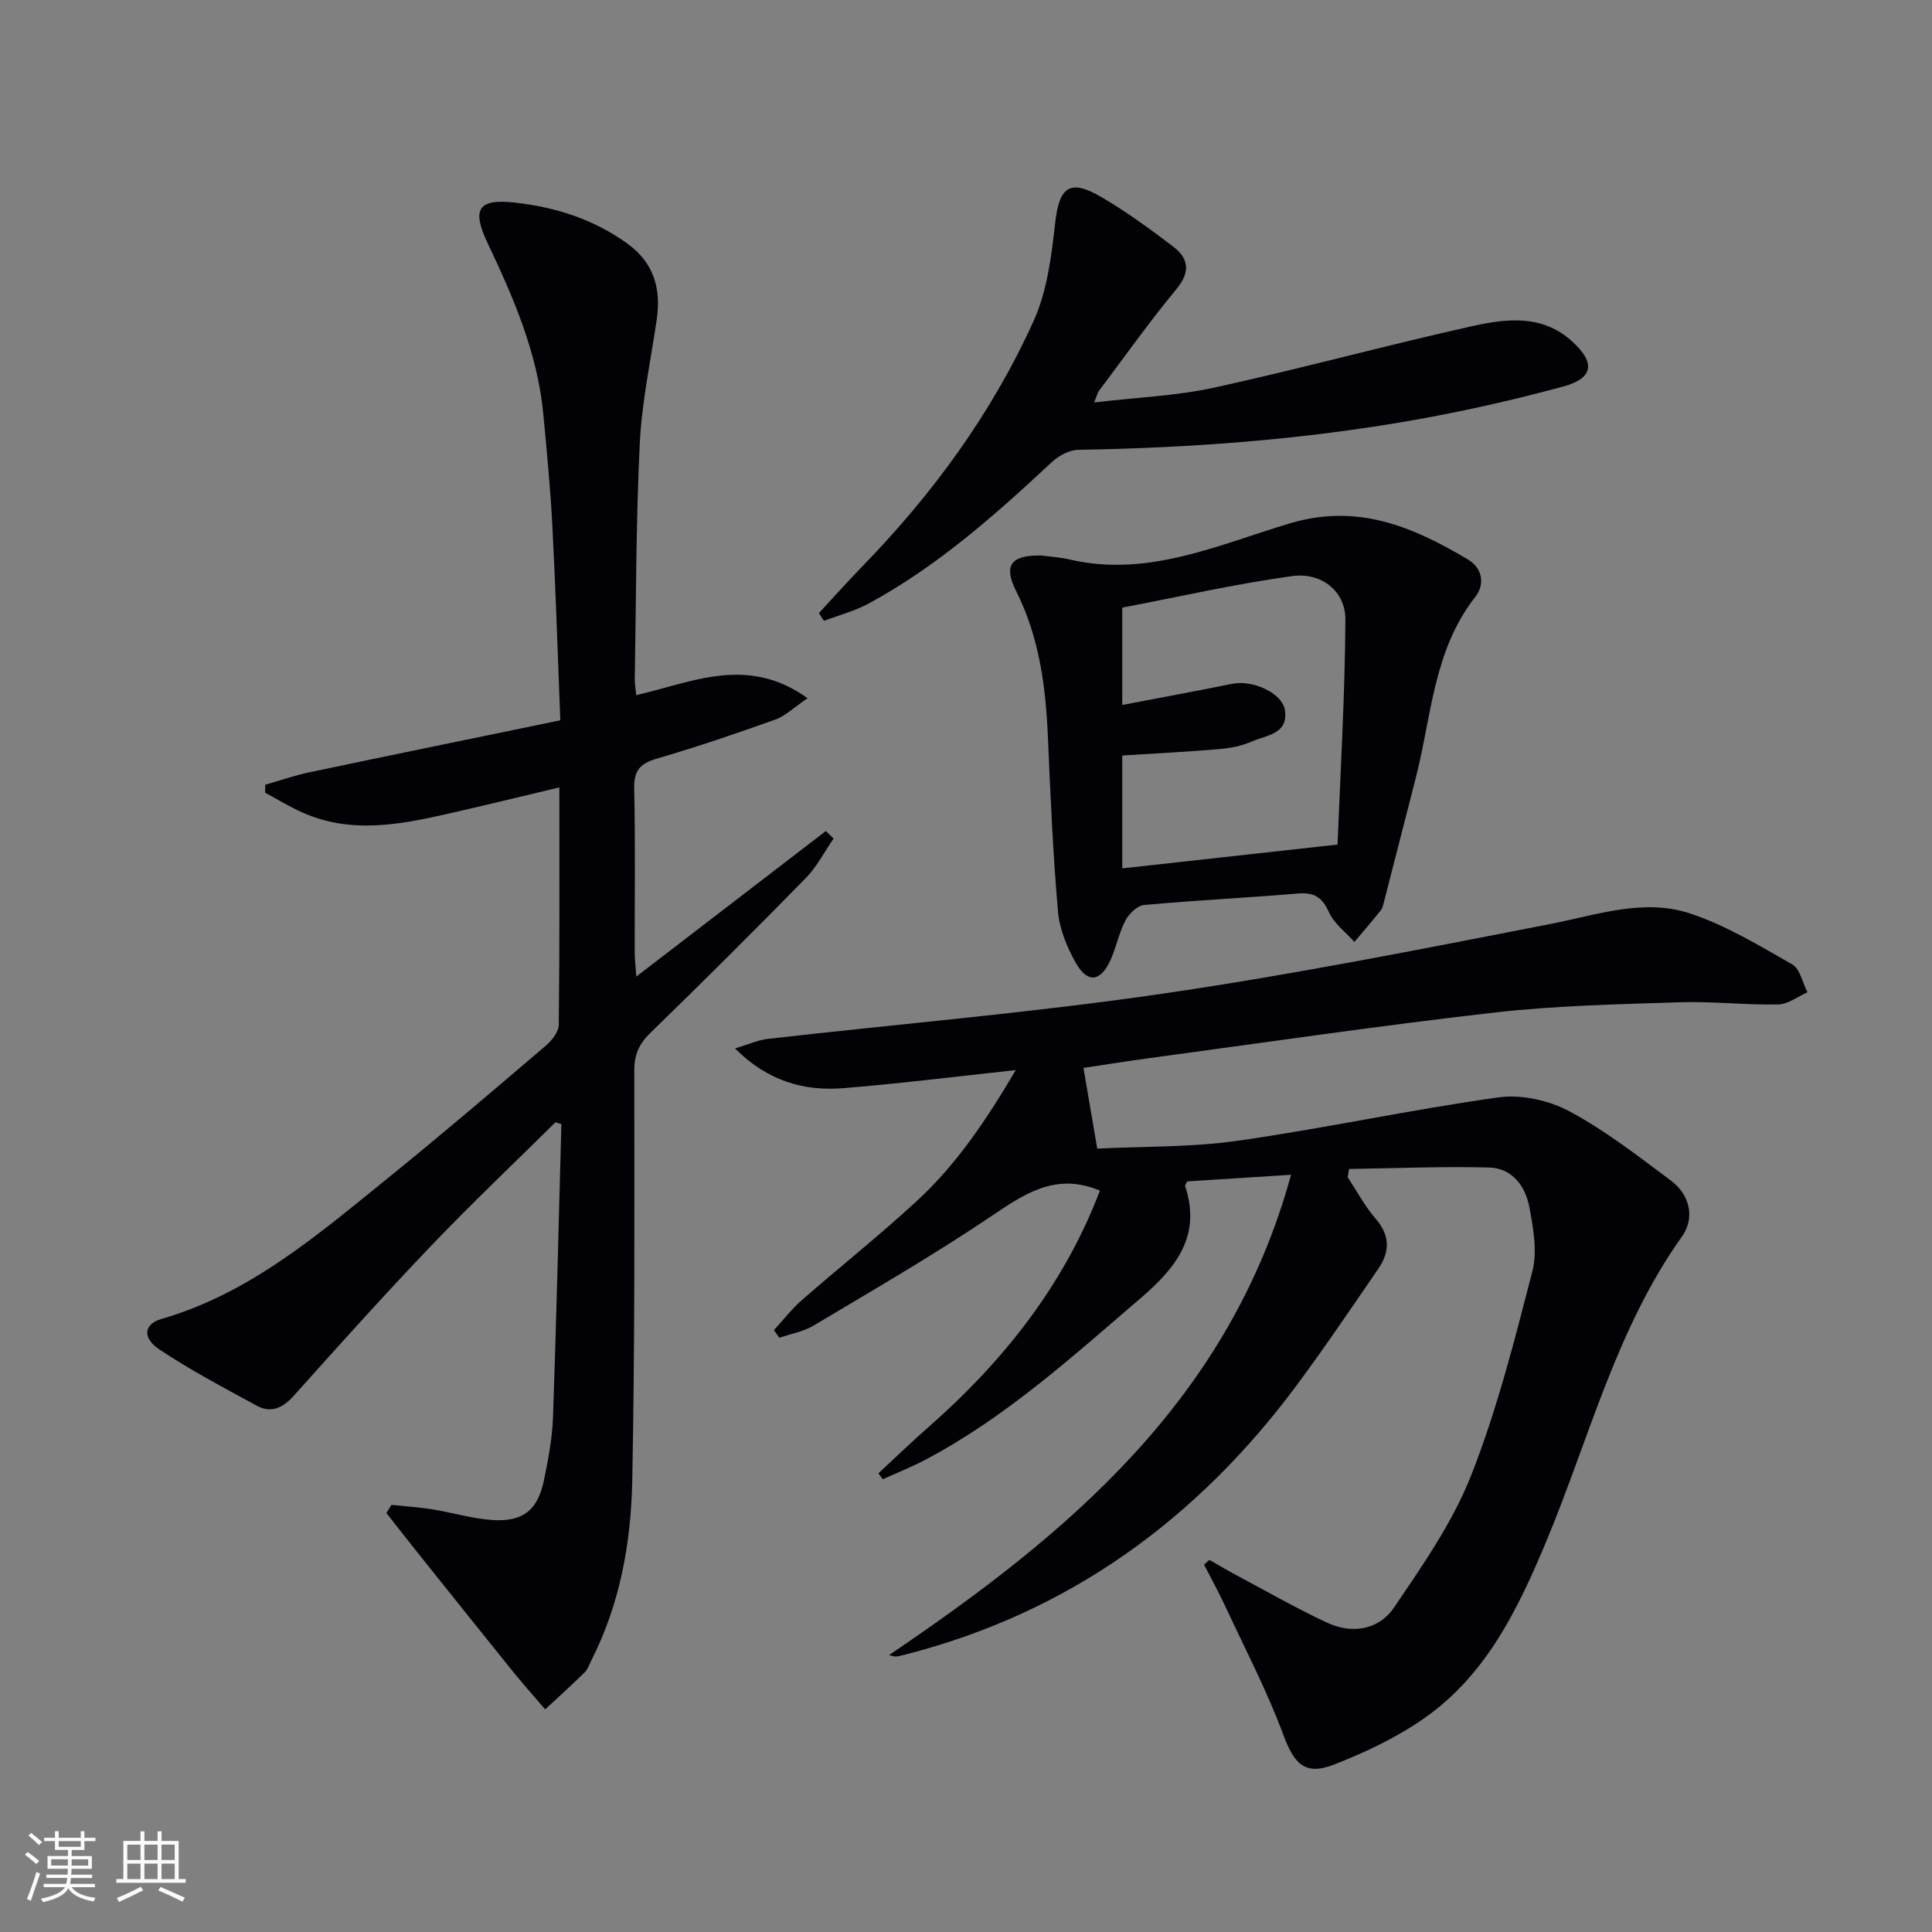 <svg enable-background="new 0 0 400 400" viewBox="0 0 400 400" xmlns="http://www.w3.org/2000/svg"><rect x="0" y="0" width="400" height="400" fill="#808080" stroke="none"/><g fill="#010106"><path d="m245.76 244.6c-.28.65-.44.83-.4.95 3.43 10.25-1.86 16.92-9.09 23.12-14.16 12.14-27.97 24.71-44.61 33.52-2.87 1.52-5.91 2.72-8.88 4.07-.31-.41-.62-.82-.92-1.22 3.39-3.14 6.72-6.37 10.2-9.42 15.6-13.68 28.21-29.51 35.67-49.13-.49-.18-.79-.3-1.1-.41-8.61-3.08-14.88 1.33-21.66 5.9-11.84 7.97-24.23 15.12-36.49 22.45-2.13 1.27-4.74 1.72-7.13 2.54-.37-.53-.74-1.05-1.11-1.58 1.9-2.07 3.63-4.33 5.73-6.17 7.89-6.9 16.11-13.44 23.82-20.54 8.35-7.68 14.59-17.07 20.51-27.13-12.32 1.32-23.98 2.8-35.69 3.74-8.18.65-15.68-1.46-22.43-8.22 2.82-.85 4.77-1.75 6.79-1.98 27.22-3.1 54.56-5.4 81.66-9.35 26.91-3.92 53.62-9.23 80.33-14.43 9.65-1.88 19.29-5.37 28.93-2.19 7.42 2.44 14.31 6.64 21.16 10.54 1.63.93 2.14 3.81 3.17 5.79-2.03.88-4.04 2.48-6.09 2.51-6.81.13-13.63-.67-20.43-.45-12.79.42-25.63.68-38.33 2.13-23.92 2.73-47.74 6.24-71.6 9.46-4.6.62-9.17 1.36-13.45 2 .92 5.43 1.8 10.57 2.85 16.71 9.4-.48 19.4-.24 29.17-1.64 18.04-2.57 35.88-6.46 53.92-8.97 4.74-.66 10.47.63 14.74 2.92 7.42 3.98 14.17 9.26 20.96 14.32 3.89 2.9 5.02 7.71 2.27 11.57-13.65 19.16-19.21 41.87-28.09 63.11-5.82 13.94-12.36 27.51-25.08 36.49-5.75 4.06-12.34 7.18-18.93 9.75-6.01 2.34-8.23-.26-10.43-6.19-3.38-9.12-7.93-17.81-12.04-26.65-1.35-2.91-2.91-5.72-4.37-8.58.37-.33.74-.65 1.11-.98 1.91 1.09 3.79 2.22 5.73 3.25 6.15 3.28 12.21 6.74 18.51 9.7 5.24 2.47 10.8 1.59 13.97-3.08 5.93-8.74 12.14-17.63 15.97-27.35 5.38-13.65 9.01-28.04 12.69-42.3 1.06-4.12.18-8.94-.64-13.29-.81-4.3-3.55-8.04-8.29-8.17-9.67-.25-19.36.16-29.04.3-.09.57-.19 1.14-.28 1.71 1.91 2.89 3.55 6.01 5.8 8.6 3.05 3.51 2.92 6.91.5 10.42-5.55 8.08-11.04 16.22-16.88 24.09-20.64 27.76-47.16 47.06-80.98 55.71-.64.16-1.28.33-1.93.41-.31.04-.64-.11-1.47-.29 37.1-25.08 70.47-52.89 83.24-99.45-8.44.55-15.11.98-21.54 1.38z"/><path d="m114.99 232.36c-8.6 8.51-17.39 16.84-25.75 25.59-9.66 10.1-19 20.51-28.33 30.93-2.31 2.58-4.72 3.82-7.8 2.13-6.82-3.73-13.73-7.35-20.18-11.67-3.52-2.36-3.1-5.23.44-6.25 18.34-5.28 32.38-17.41 46.73-29.01 11.13-9 22.02-18.3 32.91-27.59 1.26-1.07 2.66-2.87 2.68-4.35.19-16.14.12-32.29.12-49.12-8.12 1.93-15.76 3.81-23.43 5.54-9.94 2.25-19.92 4.06-29.77-.34-2.65-1.19-5.15-2.72-7.72-4.1.01-.55.01-1.1.02-1.65 3.04-.87 6.04-1.92 9.13-2.57 17.17-3.61 34.36-7.13 51.97-10.77-.55-13.91-.96-27.02-1.64-40.11-.4-7.8-1.15-15.58-1.89-23.36-1.21-12.62-6.17-24.04-11.52-35.32-3.35-7.07-2-9.26 5.77-8.38 8.32.94 16.19 3.44 23.14 8.46 5.54 4 7.03 9.35 6.09 15.77-1.24 8.52-3.08 17.02-3.5 25.58-.79 16.29-.76 32.61-1.04 48.92-.02.95.18 1.9.31 3.23 11.57-2.64 23.01-8.33 35.46.64-2.8 1.9-4.57 3.67-6.69 4.43-8.11 2.9-16.29 5.67-24.56 8.09-3.44 1.01-4.72 2.48-4.64 6.18.26 11.32.08 22.66.11 33.99 0 1.44.19 2.88.34 4.93 13.42-10.3 26.33-20.21 39.23-30.12.53.52 1.07 1.03 1.6 1.55-1.89 2.74-3.44 5.83-5.74 8.17-10.59 10.82-21.32 21.51-32.17 32.05-2.34 2.27-3.35 4.48-3.35 7.76.01 28.32.14 56.65-.42 84.96-.25 12.8-2.51 25.45-8.42 37.12-.45.89-.78 1.93-1.46 2.6-2.65 2.61-5.42 5.11-8.15 7.64-2.26-2.65-4.59-5.26-6.78-7.97-6.56-8.13-13.08-16.29-19.6-24.45-2.18-2.73-4.33-5.48-6.49-8.23.35-.56.69-1.13 1.04-1.69 2.82.3 5.66.47 8.46.92 4.1.66 8.13 1.9 12.24 2.2 6.55.47 9.62-2 10.91-8.36.85-4.22 1.69-8.51 1.84-12.8.71-20.27 1.18-40.54 1.74-60.81-.39-.09-.82-.22-1.24-.36z"/><path d="m215.58 115.01c1.61.22 3.79.34 5.88.83 16.23 3.78 30.84-3.08 45.62-7.49 13.99-4.17 25.39.69 36.74 7.42 3.2 1.89 3.63 5.25 1.62 7.81-8.68 11.06-9.05 24.72-12.32 37.48-2.18 8.51-4.36 17.02-6.55 25.53-.17.64-.29 1.37-.68 1.86-1.77 2.23-3.64 4.38-5.47 6.57-1.81-2.03-4.21-3.78-5.27-6.15-1.4-3.12-3.08-4.16-6.43-3.88-10.6.9-21.24 1.4-31.84 2.38-1.41.13-3.15 1.81-3.88 3.22-1.37 2.62-1.91 5.67-3.17 8.36-2.05 4.36-4.71 4.63-7.11.38-1.83-3.24-3.37-7.01-3.68-10.66-1.03-11.92-1.56-23.88-2.07-35.84-.45-10.54-1.74-20.81-6.58-30.43-2.68-5.33-1.15-7.49 5.19-7.39zm61.35 59.85c.57-14.84 1.53-30.71 1.62-46.6.03-5.84-4.92-9.84-11.09-8.98-11.88 1.65-23.62 4.33-35.11 6.52v20.16c7.83-1.5 15.29-2.87 22.73-4.38 4.27-.87 10.44 1.9 10.95 5.48.71 4.97-3.86 5.13-6.82 6.45-2.08.92-4.46 1.38-6.75 1.58-6.59.57-13.2.89-20.11 1.33v23.37c14.35-1.58 28.5-3.15 44.58-4.93z"/><path d="m169.54 126.94c2.99-3.22 5.91-6.5 8.97-9.65 14.61-15.02 26.87-31.78 35.5-50.86 2.78-6.15 3.68-13.35 4.44-20.17.84-7.61 3.01-9.34 9.72-5.38 5.13 3.03 9.99 6.56 14.73 10.18 3.26 2.48 3.58 5.28.64 8.83-5.61 6.78-10.71 13.98-16.01 21.03-.28.37-.38.88-1.01 2.4 8.72-1.03 16.96-1.34 24.89-3.07 17.79-3.89 35.38-8.71 53.16-12.67 7.08-1.58 14.55-2.61 20.82 3.01 4.94 4.44 4.62 7.7-1.73 9.43-10.22 2.78-20.59 5.12-31.01 6.96-22.94 4.05-46.12 5.76-69.41 6.15-1.86.03-4.07 1.23-5.49 2.56-11.7 10.91-23.64 21.51-37.8 29.21-2.92 1.59-6.23 2.45-9.36 3.64-.35-.55-.7-1.08-1.05-1.6z"/></g><path d="m5.17 384 .55-.58c.85.61 1.65 1.24 2.4 1.87l-.59.64c-.83-.73-1.62-1.38-2.36-1.93m1.22 9.53-.82-.34c.71-1.76 1.37-3.64 1.98-5.63.24.13.5.25.76.36-.6 1.67-1.24 3.54-1.92 5.61m-.5-13.5.57-.54c.56.44 1.31 1.06 2.26 1.87l-.64.64c-.68-.66-1.41-1.32-2.19-1.97m3.25.46h2.24v-1.36h.77v1.36h4.57v-1.36h.76v1.36h2.28v.69h-2.28v1.84h-2.64v1.26h4.18v2.64h-4.21c0 .45-.02.86-.05 1.21h4.32v.69h-4.38c-.04.34-.1.75-.19 1.22h5.15v.69h-4.82c.87 1.19 2.51 1.92 4.93 2.19-.17.32-.3.57-.37.76-2.77-.49-4.52-1.41-5.26-2.76-.56 1.26-2.3 2.23-5.24 2.9-.12-.24-.26-.48-.43-.72 2.73-.55 4.38-1.34 4.96-2.38h-4.38v-.69h4.65c.1-.38.17-.79.21-1.22h-4.32v-.69h4.4c.03-.34.05-.75.05-1.21h-4.2v-2.64h4.23v-1.26h-2.69v-1.84h-2.24zm1.46 4.46v1.29h3.45c.01-.4.02-.57.01-.53v-.32-.45h-3.46zm1.55-2.59h4.57v-1.19h-4.57zm6.11 2.59h-3.42v.77c-.01.19-.01.37-.02.53h3.44z" fill="#fafafc"/><path d="m32.63 379.16h.82v1.98h3.54v7.89h1.46v.78h-14.37v-.78h1.46v-7.89h3.54v-1.98h.82v1.98h2.73zm-3.49 11.48.5.73c-1.61.82-3.28 1.63-5 2.41-.13-.27-.28-.55-.44-.82 1.75-.72 3.4-1.49 4.94-2.32m-2.78-5.55h2.73v-3.18h-2.73zm0 3.95h2.73v-3.2h-2.73zm3.54-3.95h2.73v-3.18h-2.73zm0 3.95h2.73v-3.2h-2.73zm7.89 4.68c-1.84-.92-3.51-1.7-5.02-2.32l.45-.73c1.89.8 3.57 1.55 5.04 2.23zm-1.62-11.81h-2.73v3.18h2.73zm-2.73 7.13h2.73v-3.2h-2.73z" fill="#fafafc"/></svg>

